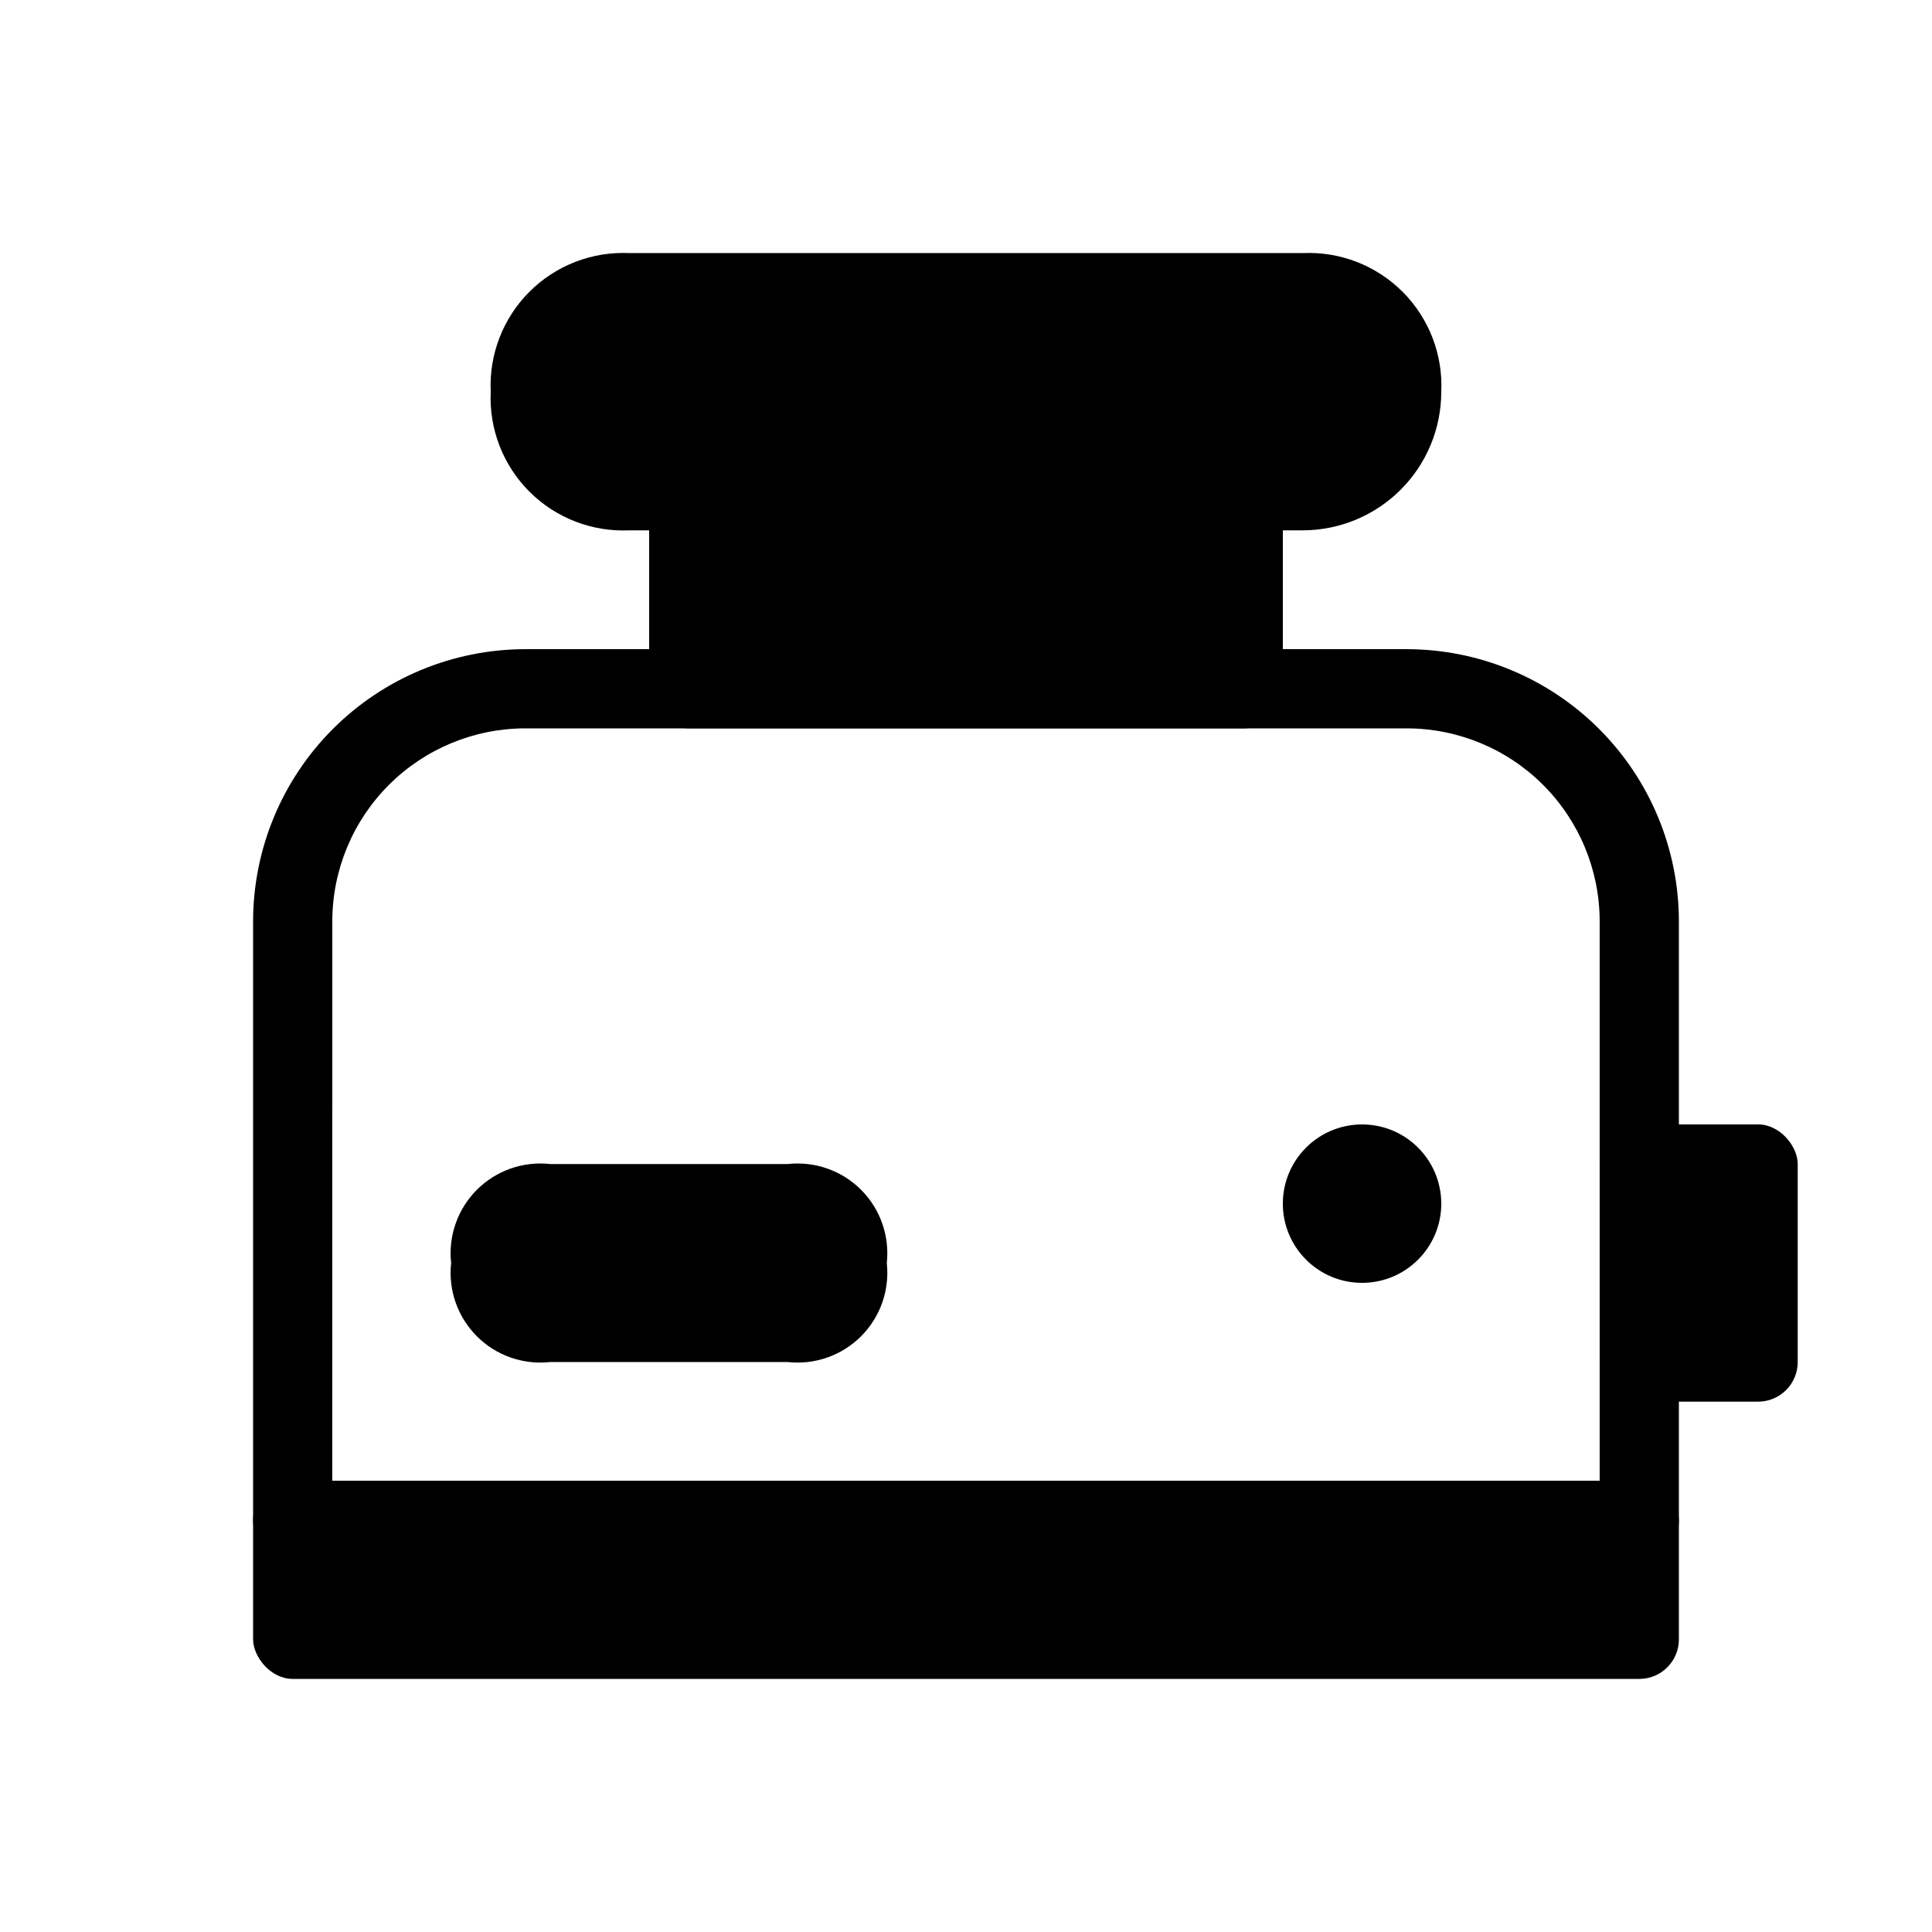 <?xml version="1.0" encoding="UTF-8"?>
<!-- Uploaded to: SVG Repo, www.svgrepo.com, Generator: SVG Repo Mixer Tools -->
<svg fill="#000000" width="800px" height="800px" version="1.1" viewBox="144 144 512 512" xmlns="http://www.w3.org/2000/svg">
 <g>
  <path d="m489.21 211.07h-178.43c-9.875-0.461-19.488 3.262-26.48 10.254-6.992 6.992-10.715 16.605-10.254 26.48-0.461 9.879 3.262 19.492 10.254 26.484 6.992 6.988 16.605 10.711 26.48 10.254h5.25v41.984c0 2.781 1.105 5.453 3.074 7.422s4.637 3.074 7.422 3.074h146.95c2.781 0 5.453-1.105 7.418-3.074 1.969-1.969 3.074-4.641 3.074-7.422v-41.984h5.25c9.742 0 19.086-3.871 25.977-10.762 6.891-6.887 10.758-16.23 10.758-25.977 0.461-9.875-3.262-19.488-10.254-26.48-6.992-6.992-16.605-10.715-26.48-10.254z"/>
  <path d="m525.95 462.98c0 11.59-9.398 20.988-20.992 20.988s-20.992-9.398-20.992-20.988c0-11.594 9.398-20.992 20.992-20.992s20.992 9.398 20.992 20.992"/>
  <path d="m352.77 452.48h-62.977c-7.172-0.789-14.312 1.719-19.414 6.82-5.102 5.106-7.613 12.246-6.824 19.418-0.789 7.172 1.723 14.312 6.824 19.418 5.102 5.102 12.242 7.609 19.414 6.82h62.977c7.172 0.789 14.316-1.719 19.418-6.82 5.102-5.106 7.609-12.246 6.824-19.418 0.785-7.172-1.723-14.312-6.824-19.418-5.102-5.102-12.246-7.609-19.418-6.82z"/>
  <path d="m578.43 557.44h-356.86c-5.797 0-10.496-4.699-10.496-10.496v-158.8c0.023-19.117 7.625-37.445 21.145-50.961 13.516-13.52 31.844-21.125 50.961-21.145h233.64c19.117 0.02 37.445 7.625 50.961 21.145 13.52 13.516 21.125 31.844 21.145 50.961v158.8c0 2.785-1.105 5.453-3.074 7.422s-4.637 3.074-7.422 3.074zm-346.37-20.992h335.87v-148.31c-0.016-13.551-5.406-26.543-14.988-36.125-9.582-9.582-22.574-14.973-36.125-14.988h-233.64c-13.551 0.016-26.543 5.406-36.125 14.988s-14.973 22.574-14.988 36.125z"/>
  <path d="m221.57 536.45h356.86c5.797 0 10.496 5.797 10.496 10.496v31.488c0 5.797-4.699 10.496-10.496 10.496h-356.86c-5.797 0-10.496-5.797-10.496-10.496v-31.488c0-5.797 4.699-10.496 10.496-10.496z"/>
  <path d="m578.43 441.98h31.488c5.797 0 10.496 5.797 10.496 10.496v52.48c0 5.797-4.699 10.496-10.496 10.496h-31.488c-5.797 0-10.496-5.797-10.496-10.496v-52.48c0-5.797 4.699-10.496 10.496-10.496z"/>
 </g>
</svg>